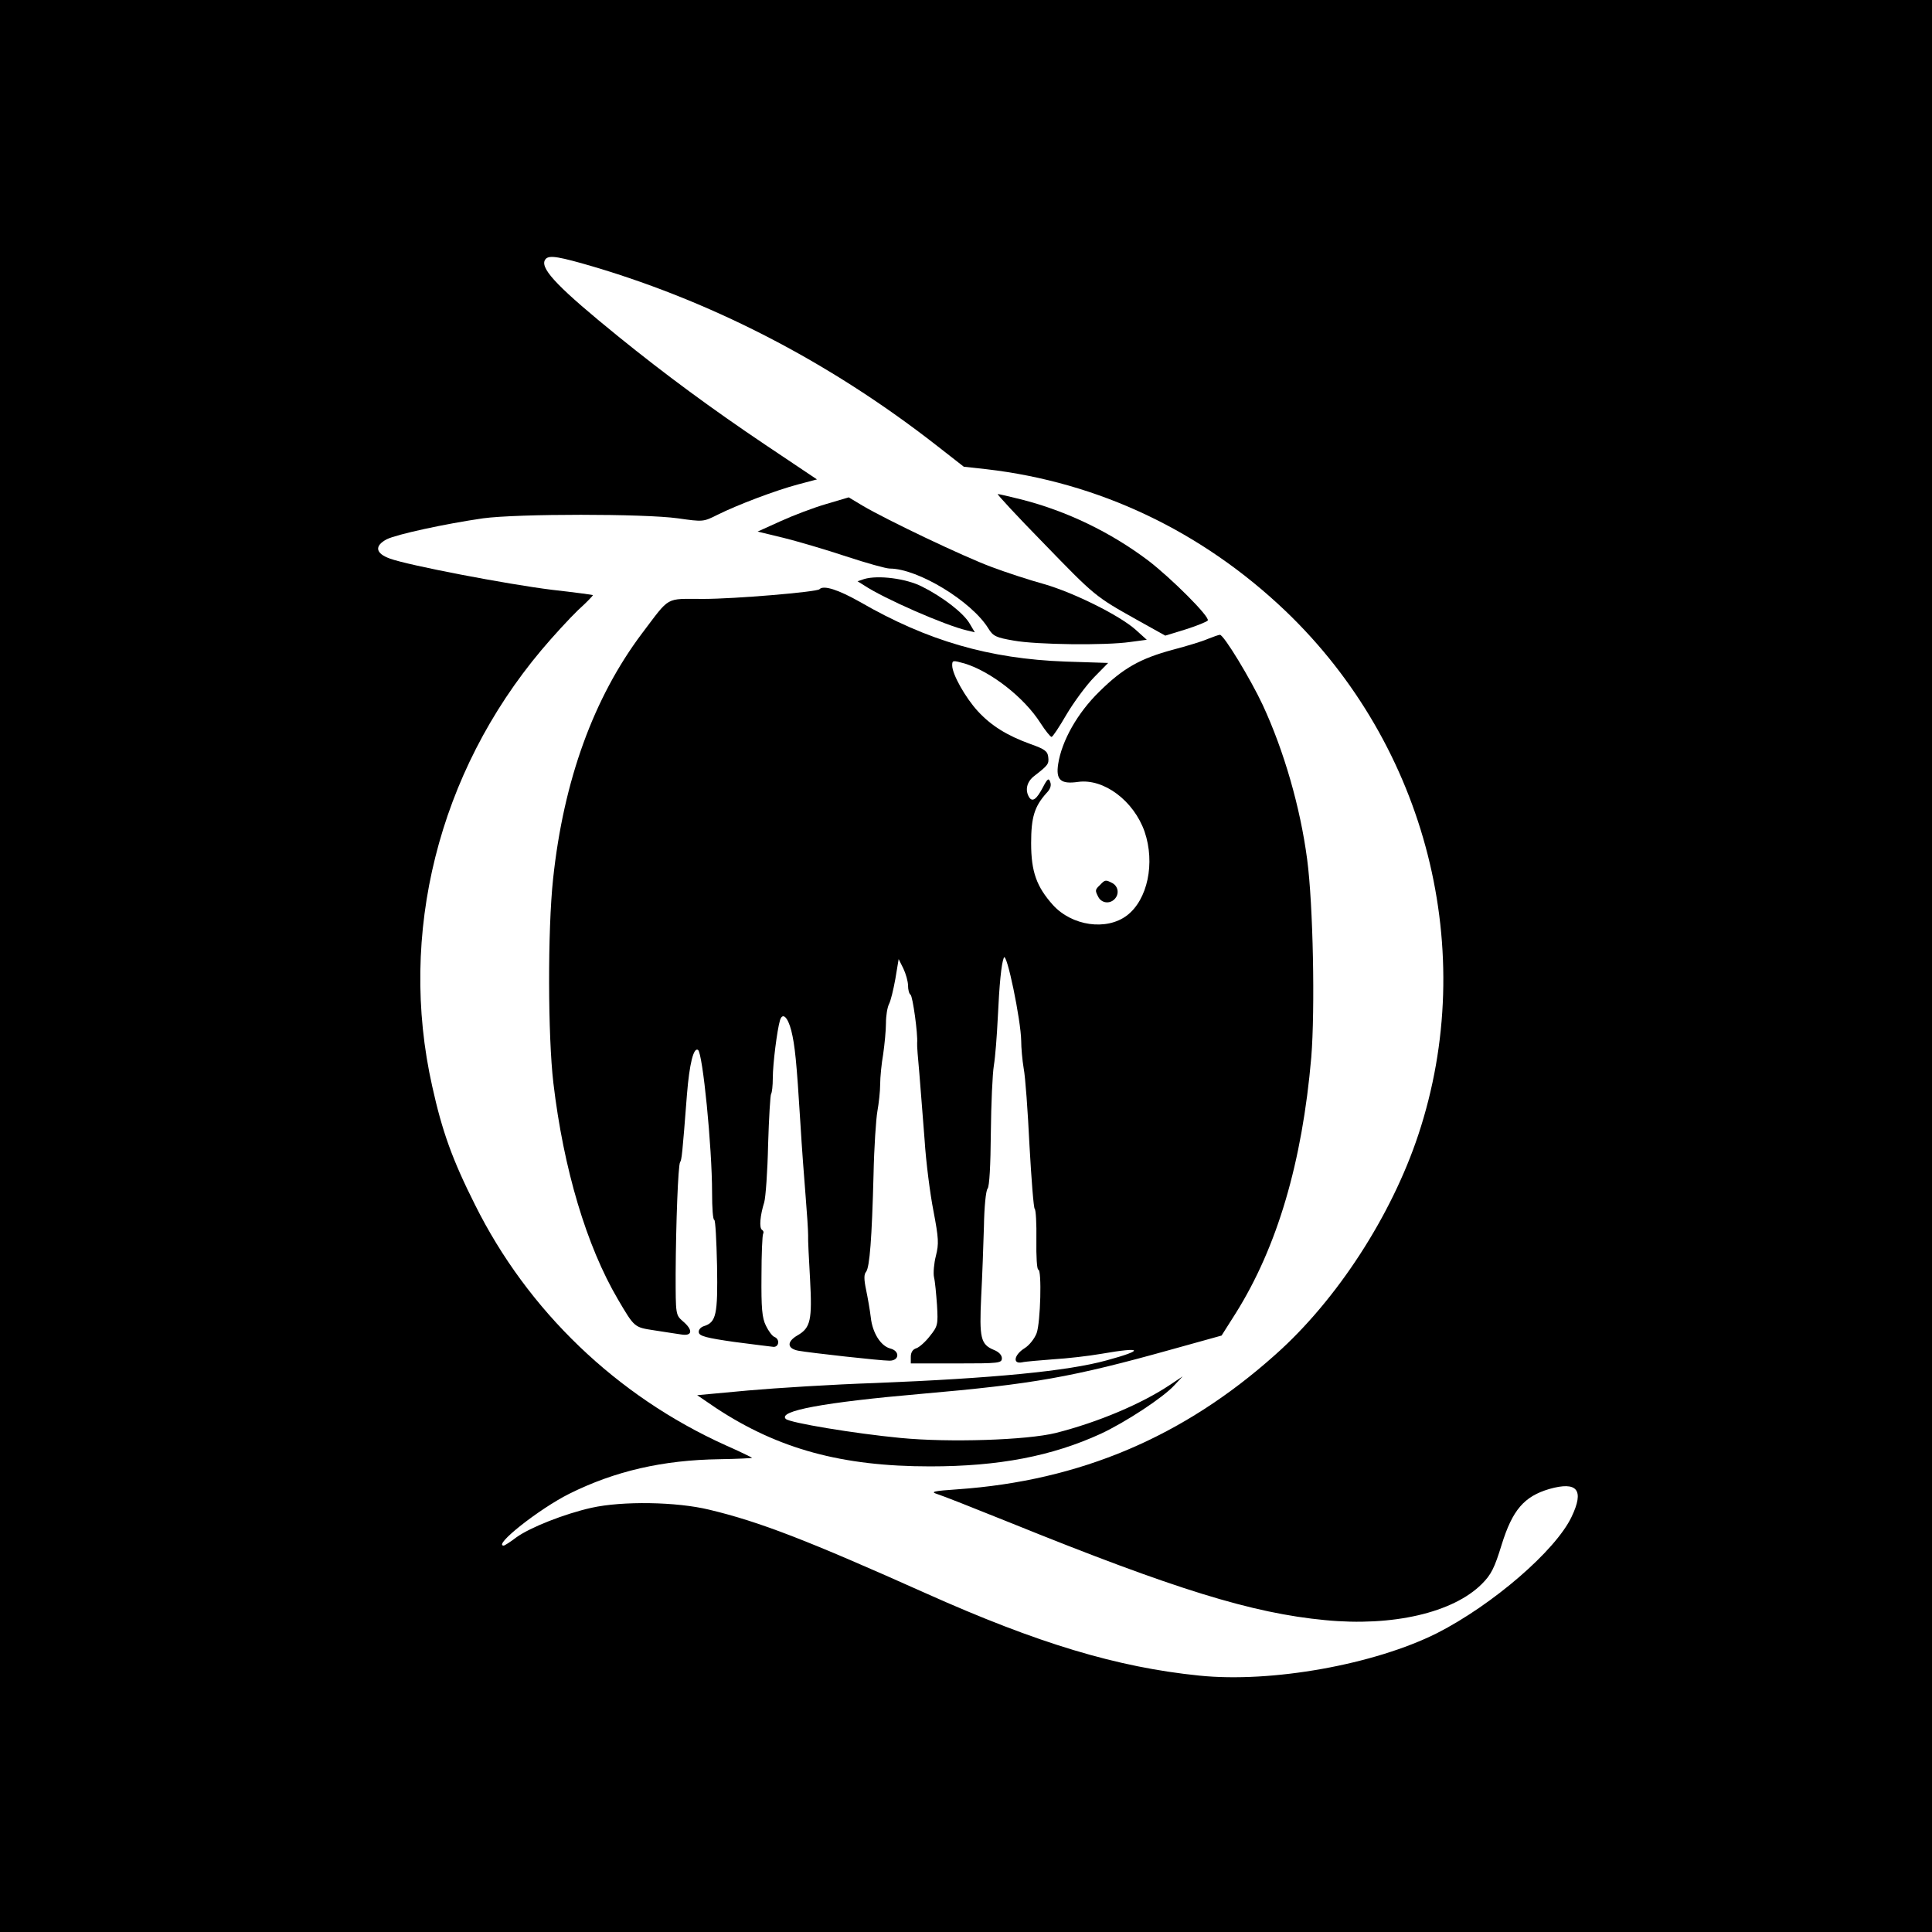 <?xml version="1.0" standalone="no"?>
<!DOCTYPE svg PUBLIC "-//W3C//DTD SVG 20010904//EN"
 "http://www.w3.org/TR/2001/REC-SVG-20010904/DTD/svg10.dtd">
<svg version="1.0" xmlns="http://www.w3.org/2000/svg"
 width="700pt" height="700pt" viewBox="0 0 700 700"
 preserveAspectRatio="xMidYMid meet">
<g transform="translate(0,700) scale(0.1,-0.1)"
fill="#000000" stroke="none">
<path d="M0 3500 l0 -3500 3500 0 3500 0 0 3500 0 3500 -3500 0 -3500 0 0
-3500z m2108 2546 c456 -129 893 -353 1288 -662 l96 -75 82 -9 c406 -47 780
-224 1084 -514 512 -490 701 -1234 481 -1897 -97 -293 -295 -599 -518 -797
-333 -298 -708 -457 -1151 -488 -88 -6 -100 -9 -75 -17 17 -5 136 -52 265
-104 598 -242 877 -328 1141 -353 245 -24 464 27 568 131 34 34 46 58 72 143
39 125 81 174 172 201 102 29 128 -3 81 -101 -58 -122 -285 -318 -487 -421
-227 -114 -600 -181 -862 -154 -297 30 -586 117 -990 298 -427 191 -601 259
-785 303 -119 29 -315 32 -427 7 -98 -22 -222 -71 -272 -107 -22 -17 -43 -30
-46 -30 -40 0 128 133 238 188 165 82 338 122 544 125 67 1 120 4 118 5 -2 2
-45 23 -97 46 -394 178 -716 487 -907 871 -82 163 -119 266 -155 429 -124 552
22 1136 396 1581 42 50 101 114 132 144 32 29 56 54 54 55 -2 1 -68 10 -148
19 -162 20 -522 89 -587 113 -53 19 -57 46 -12 70 36 18 211 56 349 76 126 17
584 17 706 0 92 -13 92 -13 144 13 70 35 209 88 292 110 l68 18 -188 126
c-192 129 -363 255 -532 392 -212 172 -279 241 -267 274 9 21 34 19 135 -9z"/>
<path d="M3780 5033 c187 -193 188 -194 338 -278 l104 -58 75 23 c41 13 77 28
79 32 8 13 -132 153 -217 218 -136 102 -293 178 -457 220 -44 11 -83 20 -87
20 -4 0 70 -80 165 -177z"/>
<path d="M2994 5174 c-45 -13 -119 -41 -165 -62 l-84 -38 95 -23 c52 -13 154
-43 226 -67 73 -24 144 -44 158 -44 101 0 296 -118 357 -217 17 -28 28 -33 92
-44 82 -15 333 -18 422 -5 l60 8 -41 37 c-59 52 -224 134 -332 165 -51 14
-137 42 -190 62 -100 37 -379 170 -467 222 l-50 30 -81 -24z"/>
<path d="M3131 4902 l-24 -8 24 -15 c72 -48 294 -145 372 -163 l29 -7 -19 32
c-22 38 -97 96 -173 134 -57 29 -159 42 -209 27z"/>
<path d="M2969 4865 c-11 -10 -307 -35 -421 -35 -140 0 -118 12 -222 -125
-175 -233 -284 -532 -322 -889 -20 -186 -19 -570 1 -740 37 -312 120 -590 234
-784 60 -102 59 -101 131 -112 36 -6 80 -12 98 -15 41 -7 44 16 6 48 -26 23
-26 23 -26 172 1 186 9 392 16 404 6 9 8 26 25 246 9 111 24 171 40 161 17
-11 51 -351 51 -518 0 -54 3 -98 8 -98 4 0 8 -75 10 -166 3 -178 -3 -205 -48
-219 -12 -4 -20 -14 -18 -23 2 -13 30 -20 128 -34 69 -9 133 -17 143 -18 20 0
23 28 3 36 -8 3 -22 22 -31 41 -14 28 -17 64 -16 180 0 79 3 148 6 153 3 5 1
11 -4 14 -11 7 -7 52 8 100 5 17 12 111 14 209 3 98 8 181 11 184 3 4 6 29 6
57 0 52 16 176 26 209 9 30 28 13 41 -37 13 -53 19 -108 33 -336 5 -85 14
-204 19 -265 5 -60 9 -123 9 -140 -1 -16 3 -88 7 -160 8 -147 2 -176 -45 -203
-40 -23 -39 -48 3 -56 46 -8 297 -36 330 -36 36 0 38 35 3 44 -35 9 -65 57
-71 113 -3 26 -11 71 -17 100 -8 38 -8 56 0 65 13 17 21 121 27 352 2 99 9
202 14 230 5 28 10 72 10 97 0 26 5 76 11 110 5 35 10 86 10 112 0 27 5 57 11
69 6 11 16 52 23 91 l12 72 17 -34 c9 -19 17 -47 17 -62 0 -15 4 -30 9 -33 8
-5 27 -143 24 -175 -1 -7 3 -57 8 -110 4 -53 13 -161 19 -241 5 -80 20 -196
32 -257 19 -100 20 -119 9 -163 -7 -27 -10 -62 -7 -77 4 -16 8 -61 11 -102 4
-70 3 -76 -26 -112 -16 -21 -39 -41 -49 -44 -13 -4 -20 -15 -20 -31 l0 -24
165 0 c155 0 165 1 165 19 0 11 -11 23 -29 30 -48 20 -53 43 -46 192 4 74 8
189 10 256 1 68 7 129 13 136 7 7 11 86 12 202 1 105 6 215 11 245 5 30 11
107 14 170 6 127 13 197 22 220 10 26 62 -227 63 -301 0 -25 4 -70 9 -100 6
-30 15 -155 21 -279 7 -124 15 -227 19 -230 4 -3 7 -53 6 -112 -1 -60 2 -108
7 -108 13 0 8 -191 -6 -230 -7 -19 -26 -44 -44 -55 -38 -24 -44 -58 -9 -51 12
3 63 7 113 11 51 3 129 12 175 20 149 26 158 14 18 -24 -141 -39 -413 -65
-839 -82 -151 -5 -358 -18 -460 -27 l-184 -17 69 -47 c225 -148 455 -211 775
-211 249 0 441 37 618 118 90 42 226 131 267 176 l30 32 -45 -30 c-103 -69
-261 -136 -415 -175 -106 -26 -386 -35 -562 -18 -167 16 -402 55 -416 69 -29
29 137 60 493 91 402 35 545 60 906 161 l180 50 52 82 c150 240 240 545 273
926 14 173 7 553 -15 718 -25 189 -84 393 -161 559 -44 94 -141 254 -155 254
-4 0 -24 -7 -44 -15 -20 -9 -77 -26 -126 -39 -119 -32 -181 -67 -267 -152 -79
-77 -136 -178 -149 -262 -9 -58 9 -74 72 -65 94 13 202 -69 241 -180 39 -114
11 -247 -64 -304 -74 -56 -199 -38 -268 38 -59 66 -79 120 -79 224 0 94 12
133 56 182 14 14 18 28 13 40 -5 15 -10 12 -26 -19 -23 -44 -38 -55 -50 -37
-16 26 -9 57 19 78 49 38 53 43 50 68 -2 21 -13 29 -64 47 -86 31 -143 67
-191 119 -45 49 -93 134 -93 166 0 19 2 19 45 7 95 -29 216 -123 275 -216 18
-28 36 -50 40 -50 4 0 28 36 54 81 26 44 71 105 99 134 l52 53 -155 5 c-275
10 -500 75 -744 216 -78 44 -132 62 -147 46z"/>
<path d="M3986 3794 c-19 -18 -19 -20 -6 -45 12 -21 40 -25 58 -7 18 18 14 46
-7 58 -25 13 -27 13 -45 -6z"/>
</g>
</svg>
